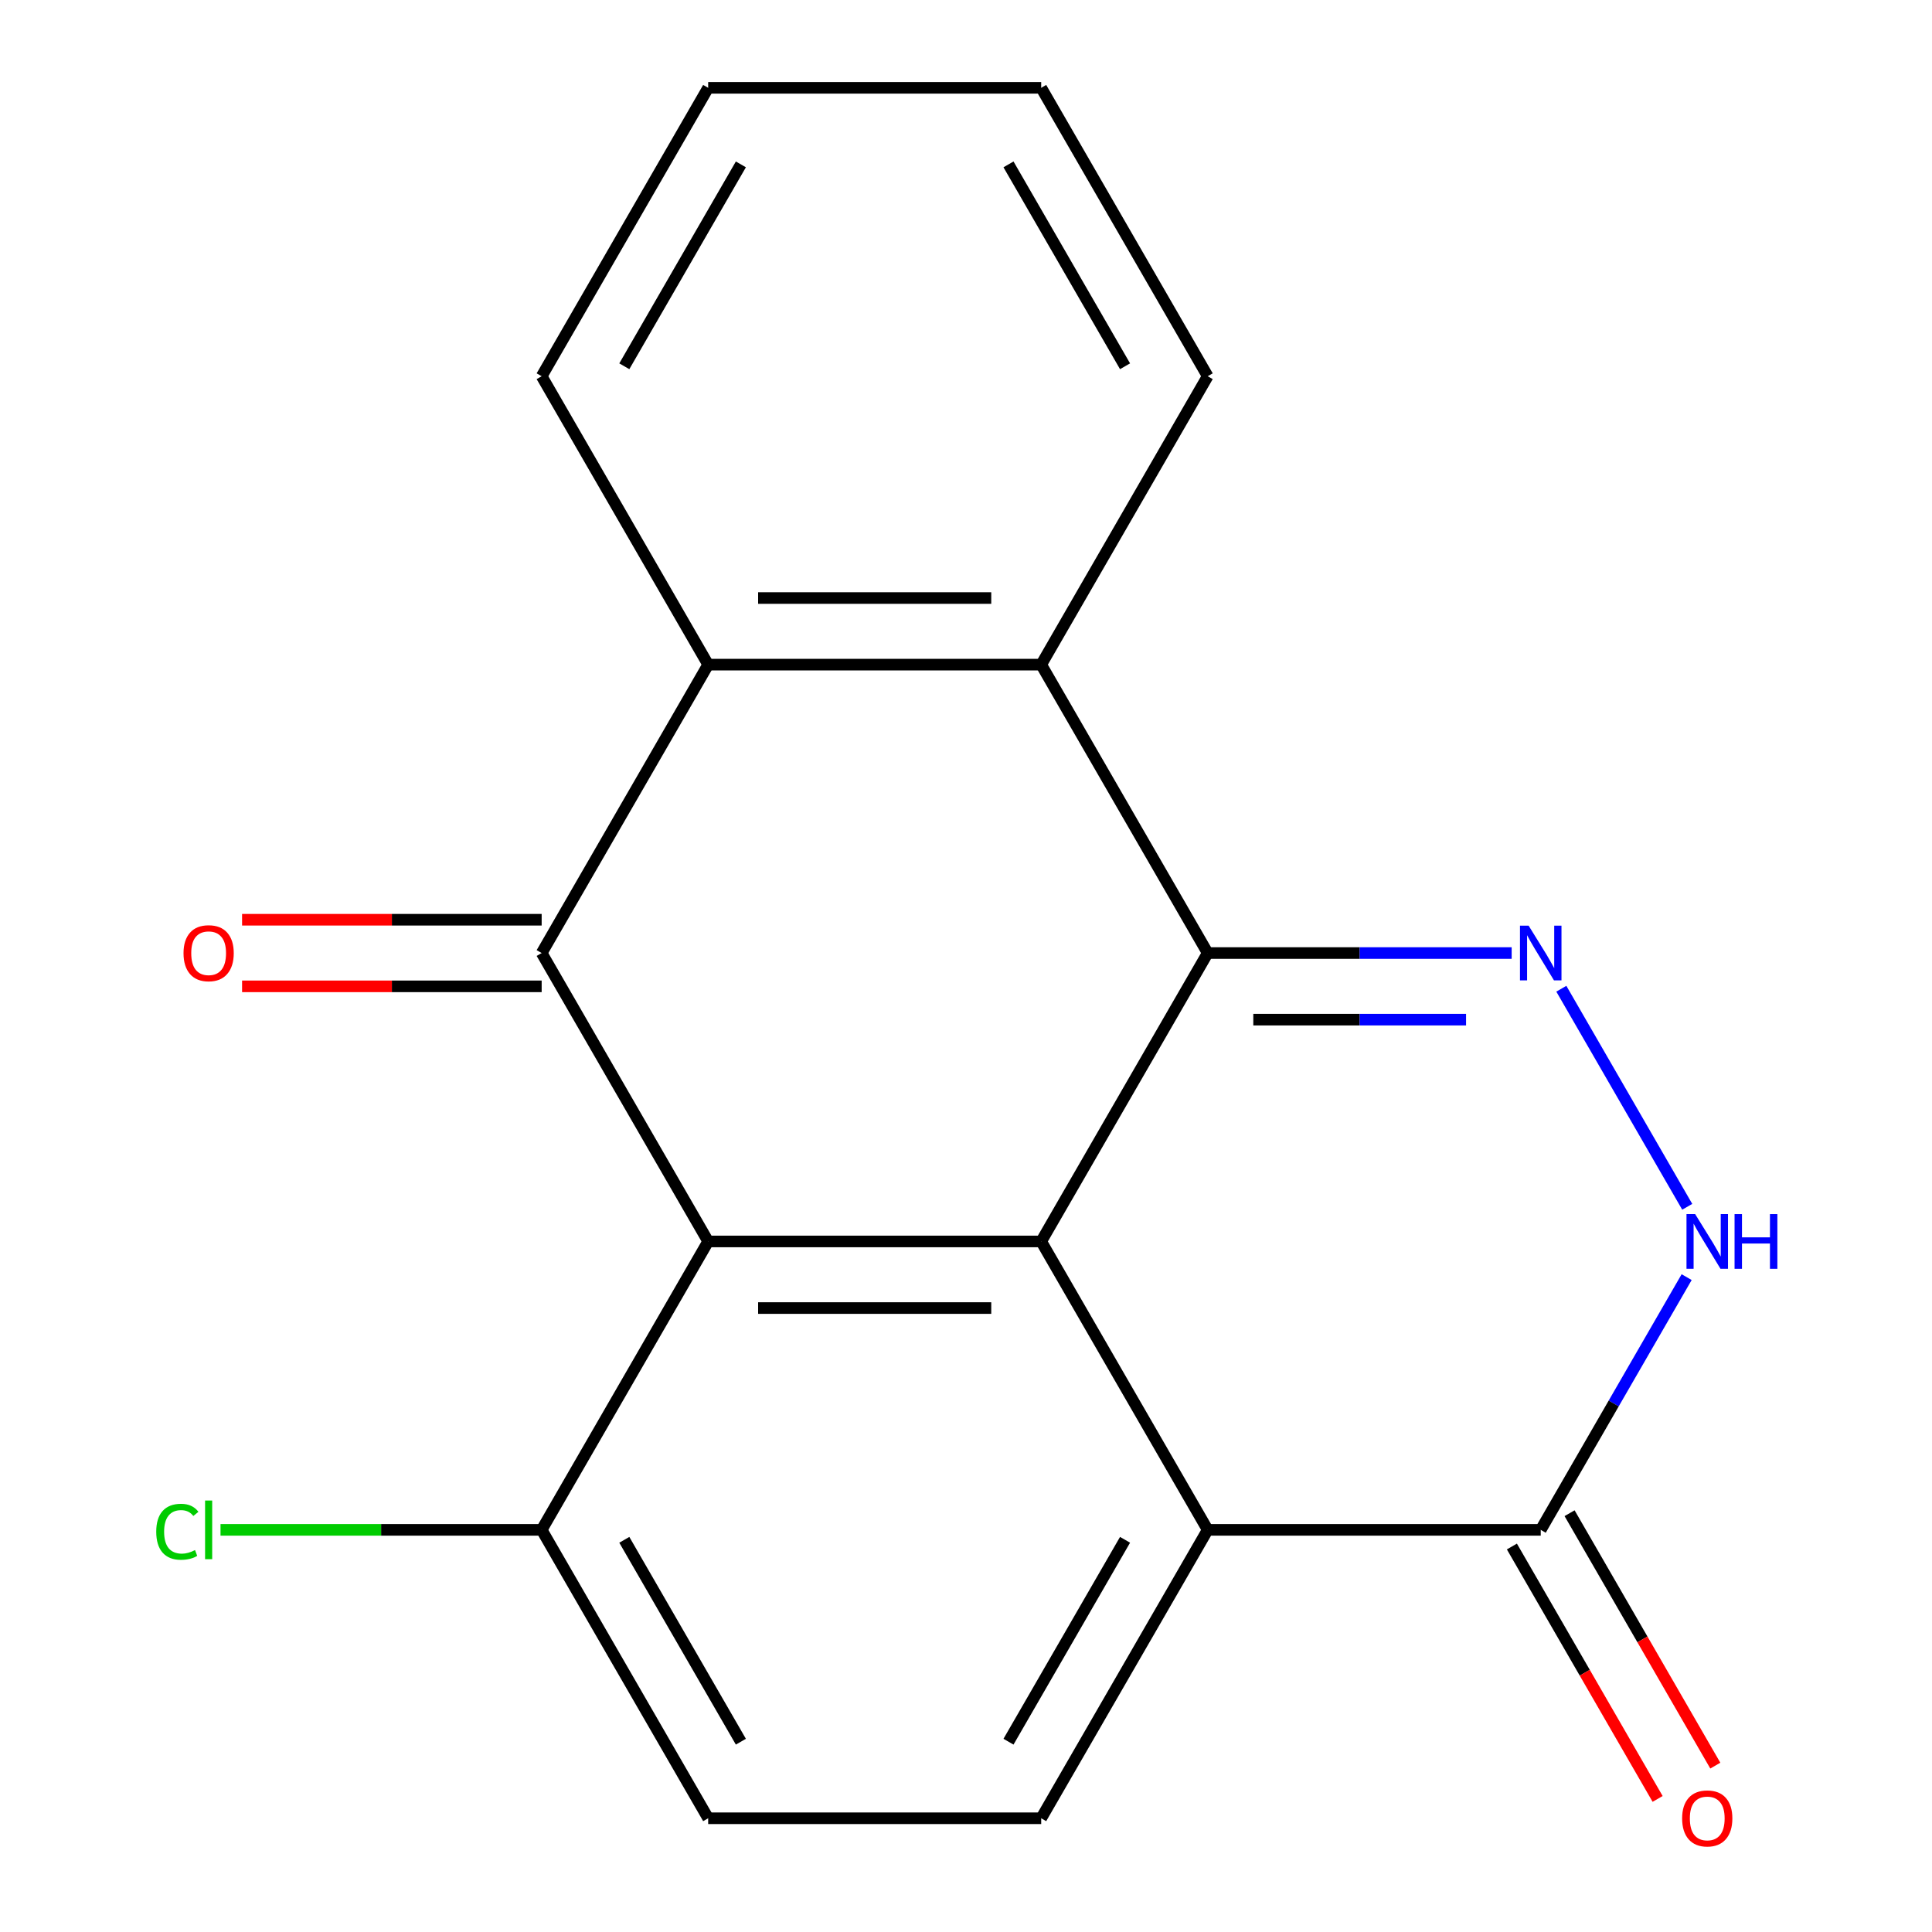 <?xml version='1.0' encoding='iso-8859-1'?>
<svg version='1.1' baseProfile='full'
              xmlns='http://www.w3.org/2000/svg'
                      xmlns:rdkit='http://www.rdkit.org/xml'
                      xmlns:xlink='http://www.w3.org/1999/xlink'
                  xml:space='preserve'
width='1000px' height='1000px' viewBox='0 0 1000 1000'>
<!-- END OF HEADER -->
<rect style='opacity:1.0;fill:#FFFFFF;stroke:none' width='1000' height='1000' x='0' y='0'> </rect>
<path class='bond-1' d='M 625.108,493.292 L 538.921,642.572' style='fill:none;fill-rule:evenodd;stroke:#000000;stroke-width:6px;stroke-linecap:butt;stroke-linejoin:miter;stroke-opacity:1' />
<path class='bond-3' d='M 625.108,493.292 L 703.77,493.292' style='fill:none;fill-rule:evenodd;stroke:#000000;stroke-width:6px;stroke-linecap:butt;stroke-linejoin:miter;stroke-opacity:1' />
<path class='bond-3' d='M 703.77,493.292 L 782.431,493.292' style='fill:none;fill-rule:evenodd;stroke:#0000FF;stroke-width:6px;stroke-linecap:butt;stroke-linejoin:miter;stroke-opacity:1' />
<path class='bond-3' d='M 648.706,527.767 L 703.77,527.767' style='fill:none;fill-rule:evenodd;stroke:#000000;stroke-width:6px;stroke-linecap:butt;stroke-linejoin:miter;stroke-opacity:1' />
<path class='bond-3' d='M 703.77,527.767 L 758.833,527.767' style='fill:none;fill-rule:evenodd;stroke:#0000FF;stroke-width:6px;stroke-linecap:butt;stroke-linejoin:miter;stroke-opacity:1' />
<path class='bond-4' d='M 625.108,493.292 L 538.921,344.013' style='fill:none;fill-rule:evenodd;stroke:#000000;stroke-width:6px;stroke-linecap:butt;stroke-linejoin:miter;stroke-opacity:1' />
<path class='bond-0' d='M 366.549,642.572 L 538.921,642.572' style='fill:none;fill-rule:evenodd;stroke:#000000;stroke-width:6px;stroke-linecap:butt;stroke-linejoin:miter;stroke-opacity:1' />
<path class='bond-0' d='M 392.404,677.046 L 513.065,677.046' style='fill:none;fill-rule:evenodd;stroke:#000000;stroke-width:6px;stroke-linecap:butt;stroke-linejoin:miter;stroke-opacity:1' />
<path class='bond-9' d='M 366.549,642.572 L 280.362,791.851' style='fill:none;fill-rule:evenodd;stroke:#000000;stroke-width:6px;stroke-linecap:butt;stroke-linejoin:miter;stroke-opacity:1' />
<path class='bond-19' d='M 366.549,642.572 L 280.362,493.292' style='fill:none;fill-rule:evenodd;stroke:#000000;stroke-width:6px;stroke-linecap:butt;stroke-linejoin:miter;stroke-opacity:1' />
<path class='bond-7' d='M 538.921,642.572 L 625.108,791.851' style='fill:none;fill-rule:evenodd;stroke:#000000;stroke-width:6px;stroke-linecap:butt;stroke-linejoin:miter;stroke-opacity:1' />
<path class='bond-2' d='M 280.362,493.292 L 366.549,344.013' style='fill:none;fill-rule:evenodd;stroke:#000000;stroke-width:6px;stroke-linecap:butt;stroke-linejoin:miter;stroke-opacity:1' />
<path class='bond-11' d='M 280.362,476.055 L 202.83,476.055' style='fill:none;fill-rule:evenodd;stroke:#000000;stroke-width:6px;stroke-linecap:butt;stroke-linejoin:miter;stroke-opacity:1' />
<path class='bond-11' d='M 202.83,476.055 L 125.299,476.055' style='fill:none;fill-rule:evenodd;stroke:#FF0000;stroke-width:6px;stroke-linecap:butt;stroke-linejoin:miter;stroke-opacity:1' />
<path class='bond-11' d='M 280.362,510.53 L 202.83,510.53' style='fill:none;fill-rule:evenodd;stroke:#000000;stroke-width:6px;stroke-linecap:butt;stroke-linejoin:miter;stroke-opacity:1' />
<path class='bond-11' d='M 202.83,510.53 L 125.299,510.53' style='fill:none;fill-rule:evenodd;stroke:#FF0000;stroke-width:6px;stroke-linecap:butt;stroke-linejoin:miter;stroke-opacity:1' />
<path class='bond-6' d='M 808.144,511.762 L 873.312,624.635' style='fill:none;fill-rule:evenodd;stroke:#0000FF;stroke-width:6px;stroke-linecap:butt;stroke-linejoin:miter;stroke-opacity:1' />
<path class='bond-5' d='M 538.921,344.013 L 366.549,344.013' style='fill:none;fill-rule:evenodd;stroke:#000000;stroke-width:6px;stroke-linecap:butt;stroke-linejoin:miter;stroke-opacity:1' />
<path class='bond-5' d='M 513.065,309.539 L 392.404,309.539' style='fill:none;fill-rule:evenodd;stroke:#000000;stroke-width:6px;stroke-linecap:butt;stroke-linejoin:miter;stroke-opacity:1' />
<path class='bond-15' d='M 538.921,344.013 L 625.108,194.734' style='fill:none;fill-rule:evenodd;stroke:#000000;stroke-width:6px;stroke-linecap:butt;stroke-linejoin:miter;stroke-opacity:1' />
<path class='bond-16' d='M 366.549,344.013 L 280.362,194.734' style='fill:none;fill-rule:evenodd;stroke:#000000;stroke-width:6px;stroke-linecap:butt;stroke-linejoin:miter;stroke-opacity:1' />
<path class='bond-8' d='M 873.004,661.041 L 835.242,726.446' style='fill:none;fill-rule:evenodd;stroke:#0000FF;stroke-width:6px;stroke-linecap:butt;stroke-linejoin:miter;stroke-opacity:1' />
<path class='bond-8' d='M 835.242,726.446 L 797.481,791.851' style='fill:none;fill-rule:evenodd;stroke:#000000;stroke-width:6px;stroke-linecap:butt;stroke-linejoin:miter;stroke-opacity:1' />
<path class='bond-10' d='M 625.108,791.851 L 538.921,941.13' style='fill:none;fill-rule:evenodd;stroke:#000000;stroke-width:6px;stroke-linecap:butt;stroke-linejoin:miter;stroke-opacity:1' />
<path class='bond-10' d='M 582.324,797.005 L 521.993,901.501' style='fill:none;fill-rule:evenodd;stroke:#000000;stroke-width:6px;stroke-linecap:butt;stroke-linejoin:miter;stroke-opacity:1' />
<path class='bond-20' d='M 625.108,791.851 L 797.481,791.851' style='fill:none;fill-rule:evenodd;stroke:#000000;stroke-width:6px;stroke-linecap:butt;stroke-linejoin:miter;stroke-opacity:1' />
<path class='bond-12' d='M 782.553,800.47 L 820.268,865.795' style='fill:none;fill-rule:evenodd;stroke:#000000;stroke-width:6px;stroke-linecap:butt;stroke-linejoin:miter;stroke-opacity:1' />
<path class='bond-12' d='M 820.268,865.795 L 857.984,931.119' style='fill:none;fill-rule:evenodd;stroke:#FF0000;stroke-width:6px;stroke-linecap:butt;stroke-linejoin:miter;stroke-opacity:1' />
<path class='bond-12' d='M 812.409,783.232 L 850.124,848.557' style='fill:none;fill-rule:evenodd;stroke:#000000;stroke-width:6px;stroke-linecap:butt;stroke-linejoin:miter;stroke-opacity:1' />
<path class='bond-12' d='M 850.124,848.557 L 887.839,913.882' style='fill:none;fill-rule:evenodd;stroke:#FF0000;stroke-width:6px;stroke-linecap:butt;stroke-linejoin:miter;stroke-opacity:1' />
<path class='bond-14' d='M 280.362,791.851 L 197.25,791.851' style='fill:none;fill-rule:evenodd;stroke:#000000;stroke-width:6px;stroke-linecap:butt;stroke-linejoin:miter;stroke-opacity:1' />
<path class='bond-14' d='M 197.25,791.851 L 114.139,791.851' style='fill:none;fill-rule:evenodd;stroke:#00CC00;stroke-width:6px;stroke-linecap:butt;stroke-linejoin:miter;stroke-opacity:1' />
<path class='bond-22' d='M 280.362,791.851 L 366.549,941.13' style='fill:none;fill-rule:evenodd;stroke:#000000;stroke-width:6px;stroke-linecap:butt;stroke-linejoin:miter;stroke-opacity:1' />
<path class='bond-22' d='M 323.146,797.005 L 383.476,901.501' style='fill:none;fill-rule:evenodd;stroke:#000000;stroke-width:6px;stroke-linecap:butt;stroke-linejoin:miter;stroke-opacity:1' />
<path class='bond-13' d='M 538.921,941.13 L 366.549,941.13' style='fill:none;fill-rule:evenodd;stroke:#000000;stroke-width:6px;stroke-linecap:butt;stroke-linejoin:miter;stroke-opacity:1' />
<path class='bond-18' d='M 625.108,194.734 L 538.921,45.455' style='fill:none;fill-rule:evenodd;stroke:#000000;stroke-width:6px;stroke-linecap:butt;stroke-linejoin:miter;stroke-opacity:1' />
<path class='bond-18' d='M 582.324,189.579 L 521.993,85.084' style='fill:none;fill-rule:evenodd;stroke:#000000;stroke-width:6px;stroke-linecap:butt;stroke-linejoin:miter;stroke-opacity:1' />
<path class='bond-21' d='M 280.362,194.734 L 366.549,45.455' style='fill:none;fill-rule:evenodd;stroke:#000000;stroke-width:6px;stroke-linecap:butt;stroke-linejoin:miter;stroke-opacity:1' />
<path class='bond-21' d='M 323.146,189.579 L 383.476,85.084' style='fill:none;fill-rule:evenodd;stroke:#000000;stroke-width:6px;stroke-linecap:butt;stroke-linejoin:miter;stroke-opacity:1' />
<path class='bond-17' d='M 366.549,45.455 L 538.921,45.455' style='fill:none;fill-rule:evenodd;stroke:#000000;stroke-width:6px;stroke-linecap:butt;stroke-linejoin:miter;stroke-opacity:1' />
<path  class='atom-4' d='M 791.221 479.132
L 800.501 494.132
Q 801.421 495.612, 802.901 498.292
Q 804.381 500.972, 804.461 501.132
L 804.461 479.132
L 808.221 479.132
L 808.221 507.452
L 804.341 507.452
L 794.381 491.052
Q 793.221 489.132, 791.981 486.932
Q 790.781 484.732, 790.421 484.052
L 790.421 507.452
L 786.741 507.452
L 786.741 479.132
L 791.221 479.132
' fill='#0000FF'/>
<path  class='atom-7' d='M 877.407 628.412
L 886.687 643.412
Q 887.607 644.892, 889.087 647.572
Q 890.567 650.252, 890.647 650.412
L 890.647 628.412
L 894.407 628.412
L 894.407 656.732
L 890.527 656.732
L 880.567 640.332
Q 879.407 638.412, 878.167 636.212
Q 876.967 634.012, 876.607 633.332
L 876.607 656.732
L 872.927 656.732
L 872.927 628.412
L 877.407 628.412
' fill='#0000FF'/>
<path  class='atom-7' d='M 897.807 628.412
L 901.647 628.412
L 901.647 640.452
L 916.127 640.452
L 916.127 628.412
L 919.967 628.412
L 919.967 656.732
L 916.127 656.732
L 916.127 643.652
L 901.647 643.652
L 901.647 656.732
L 897.807 656.732
L 897.807 628.412
' fill='#0000FF'/>
<path  class='atom-12' d='M 94.989 493.372
Q 94.989 486.572, 98.349 482.772
Q 101.709 478.972, 107.989 478.972
Q 114.269 478.972, 117.629 482.772
Q 120.989 486.572, 120.989 493.372
Q 120.989 500.252, 117.589 504.172
Q 114.189 508.052, 107.989 508.052
Q 101.749 508.052, 98.349 504.172
Q 94.989 500.292, 94.989 493.372
M 107.989 504.852
Q 112.309 504.852, 114.629 501.972
Q 116.989 499.052, 116.989 493.372
Q 116.989 487.812, 114.629 485.012
Q 112.309 482.172, 107.989 482.172
Q 103.669 482.172, 101.309 484.972
Q 98.989 487.772, 98.989 493.372
Q 98.989 499.092, 101.309 501.972
Q 103.669 504.852, 107.989 504.852
' fill='#FF0000'/>
<path  class='atom-13' d='M 870.667 941.21
Q 870.667 934.41, 874.027 930.61
Q 877.387 926.81, 883.667 926.81
Q 889.947 926.81, 893.307 930.61
Q 896.667 934.41, 896.667 941.21
Q 896.667 948.09, 893.267 952.01
Q 889.867 955.89, 883.667 955.89
Q 877.427 955.89, 874.027 952.01
Q 870.667 948.13, 870.667 941.21
M 883.667 952.69
Q 887.987 952.69, 890.307 949.81
Q 892.667 946.89, 892.667 941.21
Q 892.667 935.65, 890.307 932.85
Q 887.987 930.01, 883.667 930.01
Q 879.347 930.01, 876.987 932.81
Q 874.667 935.61, 874.667 941.21
Q 874.667 946.93, 876.987 949.81
Q 879.347 952.69, 883.667 952.69
' fill='#FF0000'/>
<path  class='atom-15' d='M 80.869 792.831
Q 80.869 785.791, 84.149 782.111
Q 87.469 778.391, 93.749 778.391
Q 99.589 778.391, 102.709 782.511
L 100.069 784.671
Q 97.789 781.671, 93.749 781.671
Q 89.469 781.671, 87.189 784.551
Q 84.949 787.391, 84.949 792.831
Q 84.949 798.431, 87.269 801.311
Q 89.629 804.191, 94.189 804.191
Q 97.309 804.191, 100.949 802.311
L 102.069 805.311
Q 100.589 806.271, 98.349 806.831
Q 96.109 807.391, 93.629 807.391
Q 87.469 807.391, 84.149 803.631
Q 80.869 799.871, 80.869 792.831
' fill='#00CC00'/>
<path  class='atom-15' d='M 106.149 776.671
L 109.829 776.671
L 109.829 807.031
L 106.149 807.031
L 106.149 776.671
' fill='#00CC00'/>
</svg>
